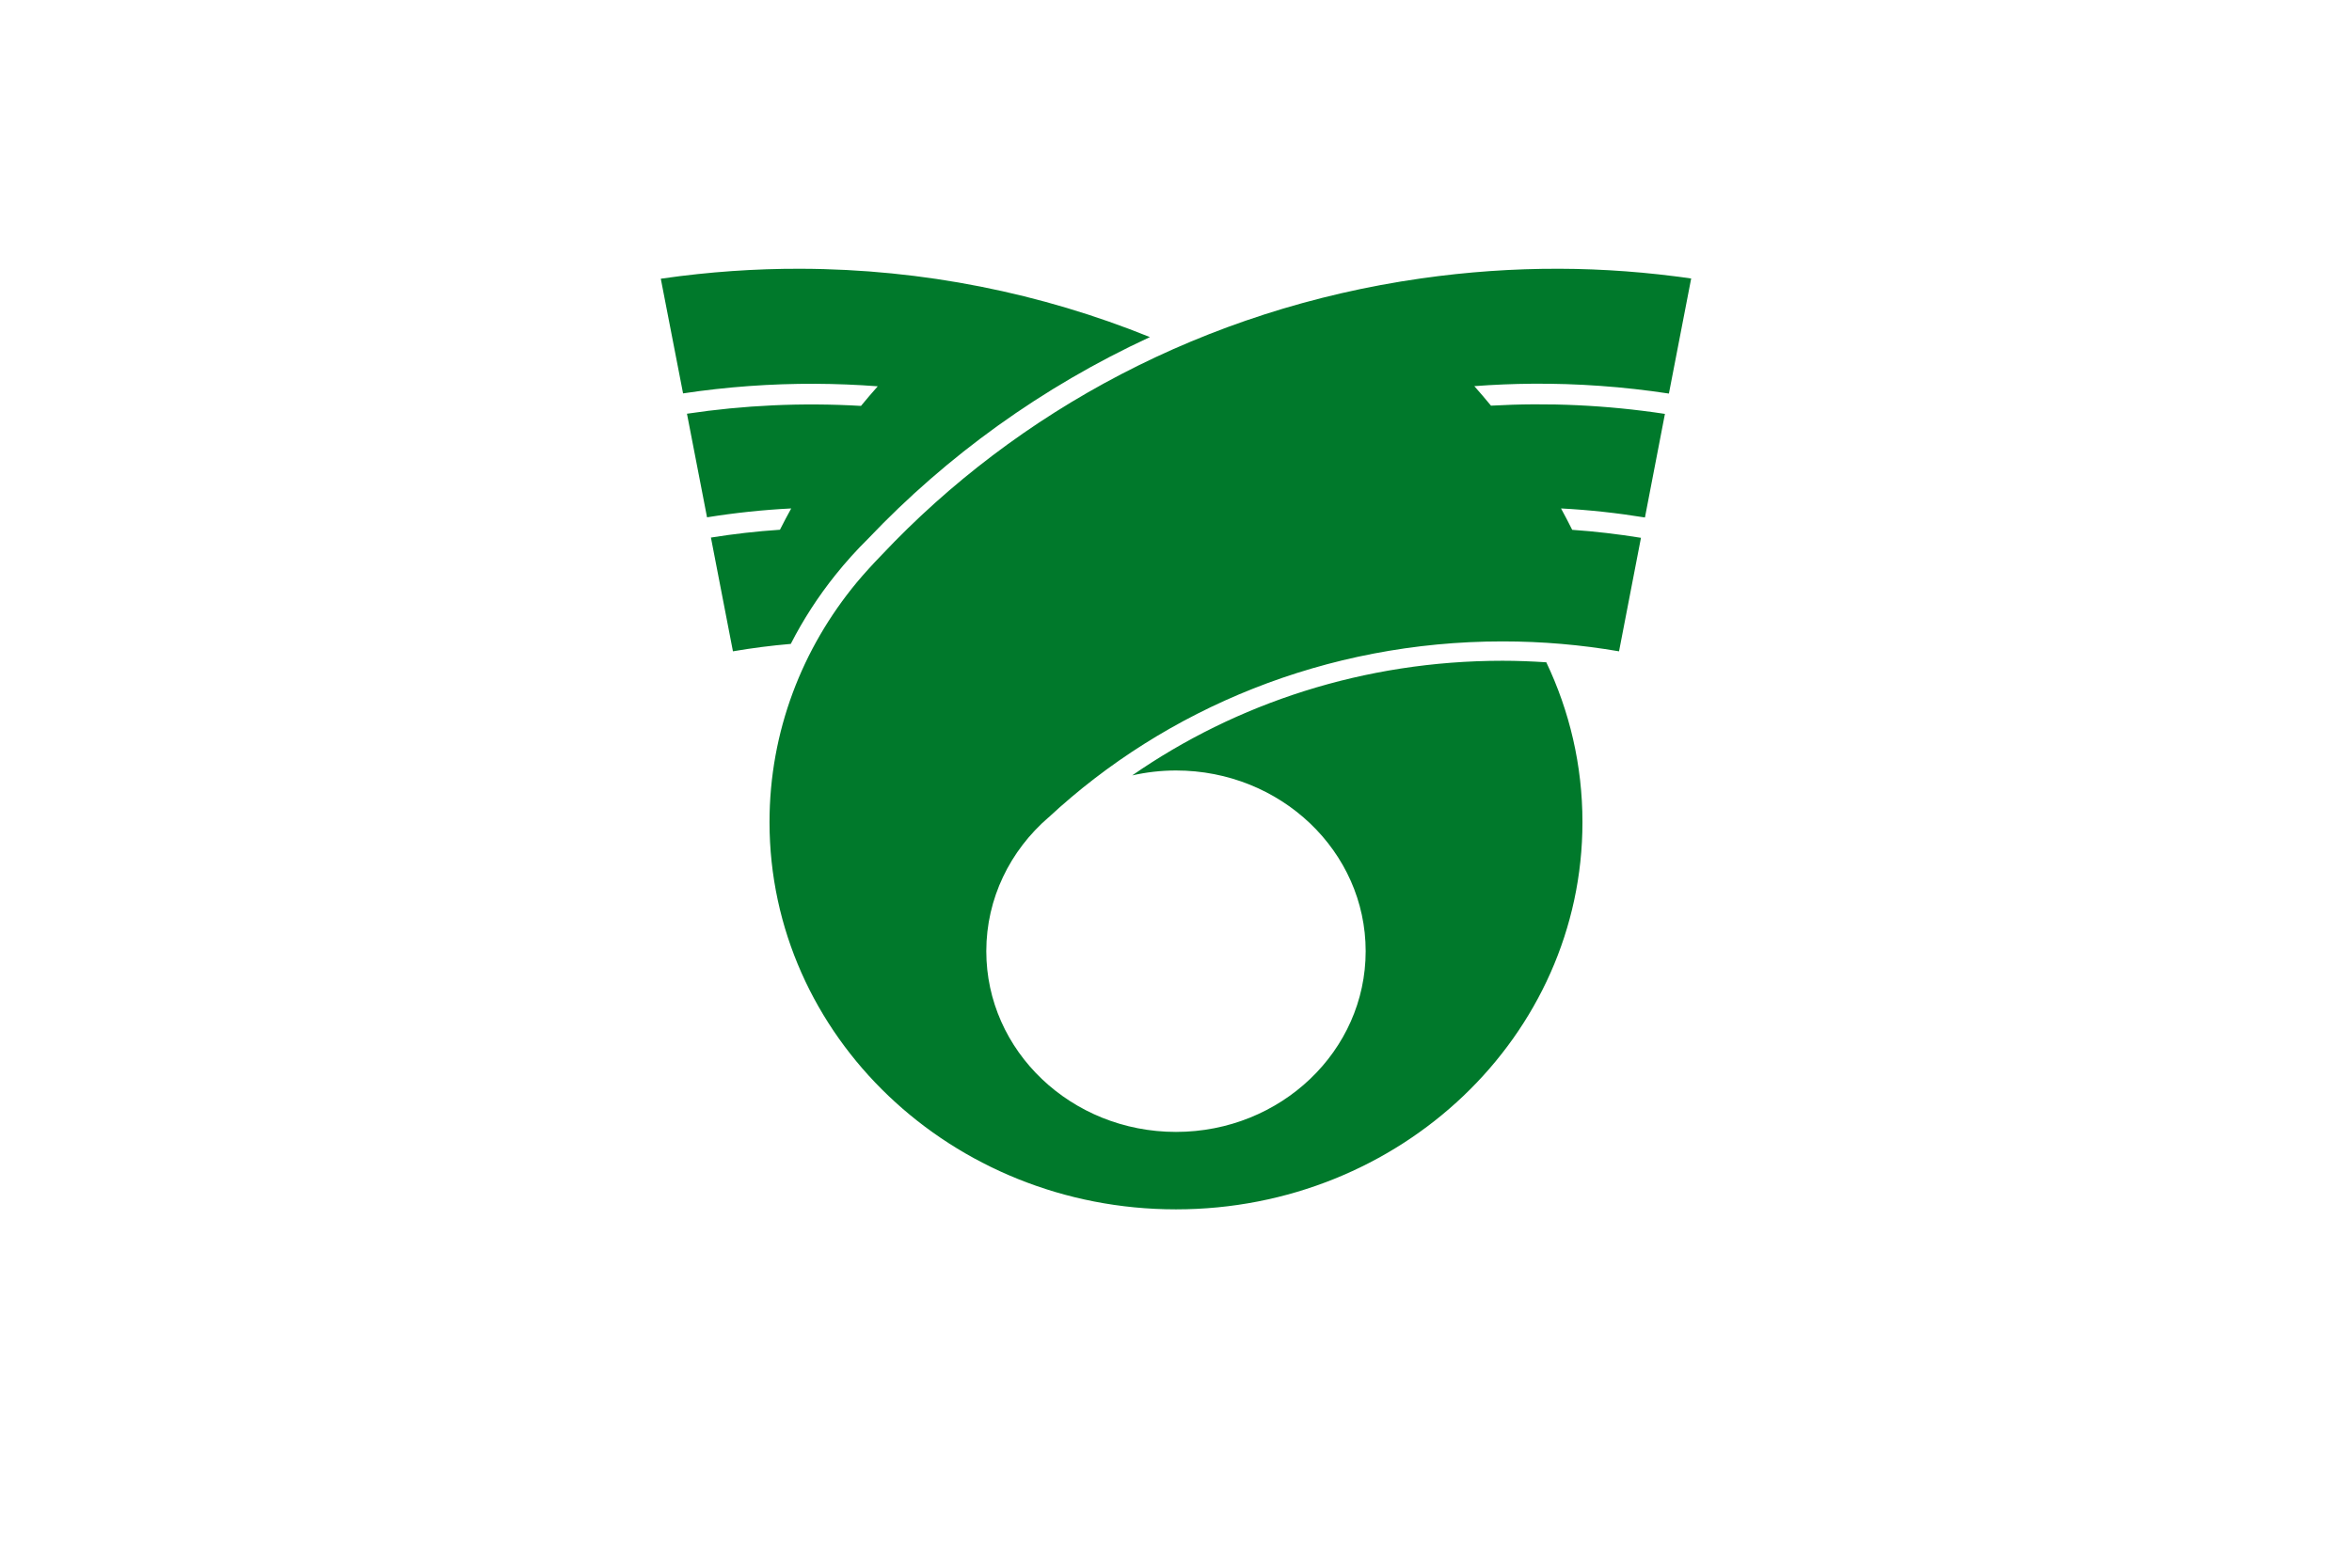 <?xml version="1.0" encoding="UTF-8" standalone="no"?><!-- Created with Inkscape (http://www.inkscape.org/) --><svg xmlns="http://www.w3.org/2000/svg" height="700" width="1050" version="1.1"> <g transform="translate(285.125,170)">  <rect fill-rule="nonzero" transform="translate(-285.125,-170)" height="700" width="1050" y="0" x="0" fill="#FFF"/>  <path fill="#00792b" d="m72.327-49.998c-20.308-0.057-40.882,1.368-61.583,4.323-0.291,0.041-0.579,0.102-0.869,0.144l9.943,51.189c19.357-2.917,39.127-4.38,59.164-4.287,9.197,0.043,18.454,0.408,27.749,1.117-2.56,2.876-5.05,5.792-7.486,8.754-26.394-1.546-52.4-0.295-77.688,3.494l8.96,46.254c12.35-1.988,24.893-3.329,37.577-3.963-1.733,3.137-3.411,6.316-5.028,9.51-10.386,0.689-20.663,1.868-30.81,3.494l9.829,50.793c8.49-1.464,17.095-2.57,25.82-3.314,5.565-10.893,12.247-21.181,19.885-30.728,4.57-5.712,9.473-11.165,14.706-16.319,35.084-36.929,77.593-67.669,125.74-89.951-48.37-19.572-101.18-30.358-155.9-30.512zm338.5,0c-20.308-0.057-40.882,1.368-61.583,4.323-96.667,13.796-180.16,59.175-240.74,123.45-3.949,4.076-7.954,8.459-11.077,12.212-24.428,29.453-39.018,66.643-39.018,107.1,0,95.49,81.245,172.91,181.46,172.91s181.46-77.416,181.46-172.91c0-25.449-5.782-49.605-16.142-71.363-6.463-0.423-12.969-0.684-19.545-0.684-61.792,0-118.91,19.001-165.32,51.189,6.277-1.414,12.814-2.197,19.545-2.197,46.768,0,84.681,36.127,84.681,80.693,0,44.565-37.913,80.693-84.681,80.693s-84.681-36.127-84.681-80.693c0-23.657,10.69-44.931,27.71-59.691,0.019-0.018,0.056-0.018,0.076-0.036,52.321-48.619,123.81-78.603,202.67-78.603,17.763,0,35.136,1.52,52.018,4.431l9.791-50.685c-10.255-1.656-20.498-2.865-30.697-3.566-1.619-3.214-3.26-6.405-4.99-9.546,12.437,0.647,24.946,2.007,37.464,4.035l8.922-46.254c-26.111-3.958-52.119-5.127-77.65-3.674-2.439-2.953-4.901-5.862-7.447-8.718,8.576-0.645,17.221-1.014,25.896-1.081,20.157-0.156,40.539,1.291,60.978,4.395l9.94-51.376c-19.347-2.795-39.072-4.303-59.05-4.359z"/> </g></svg>